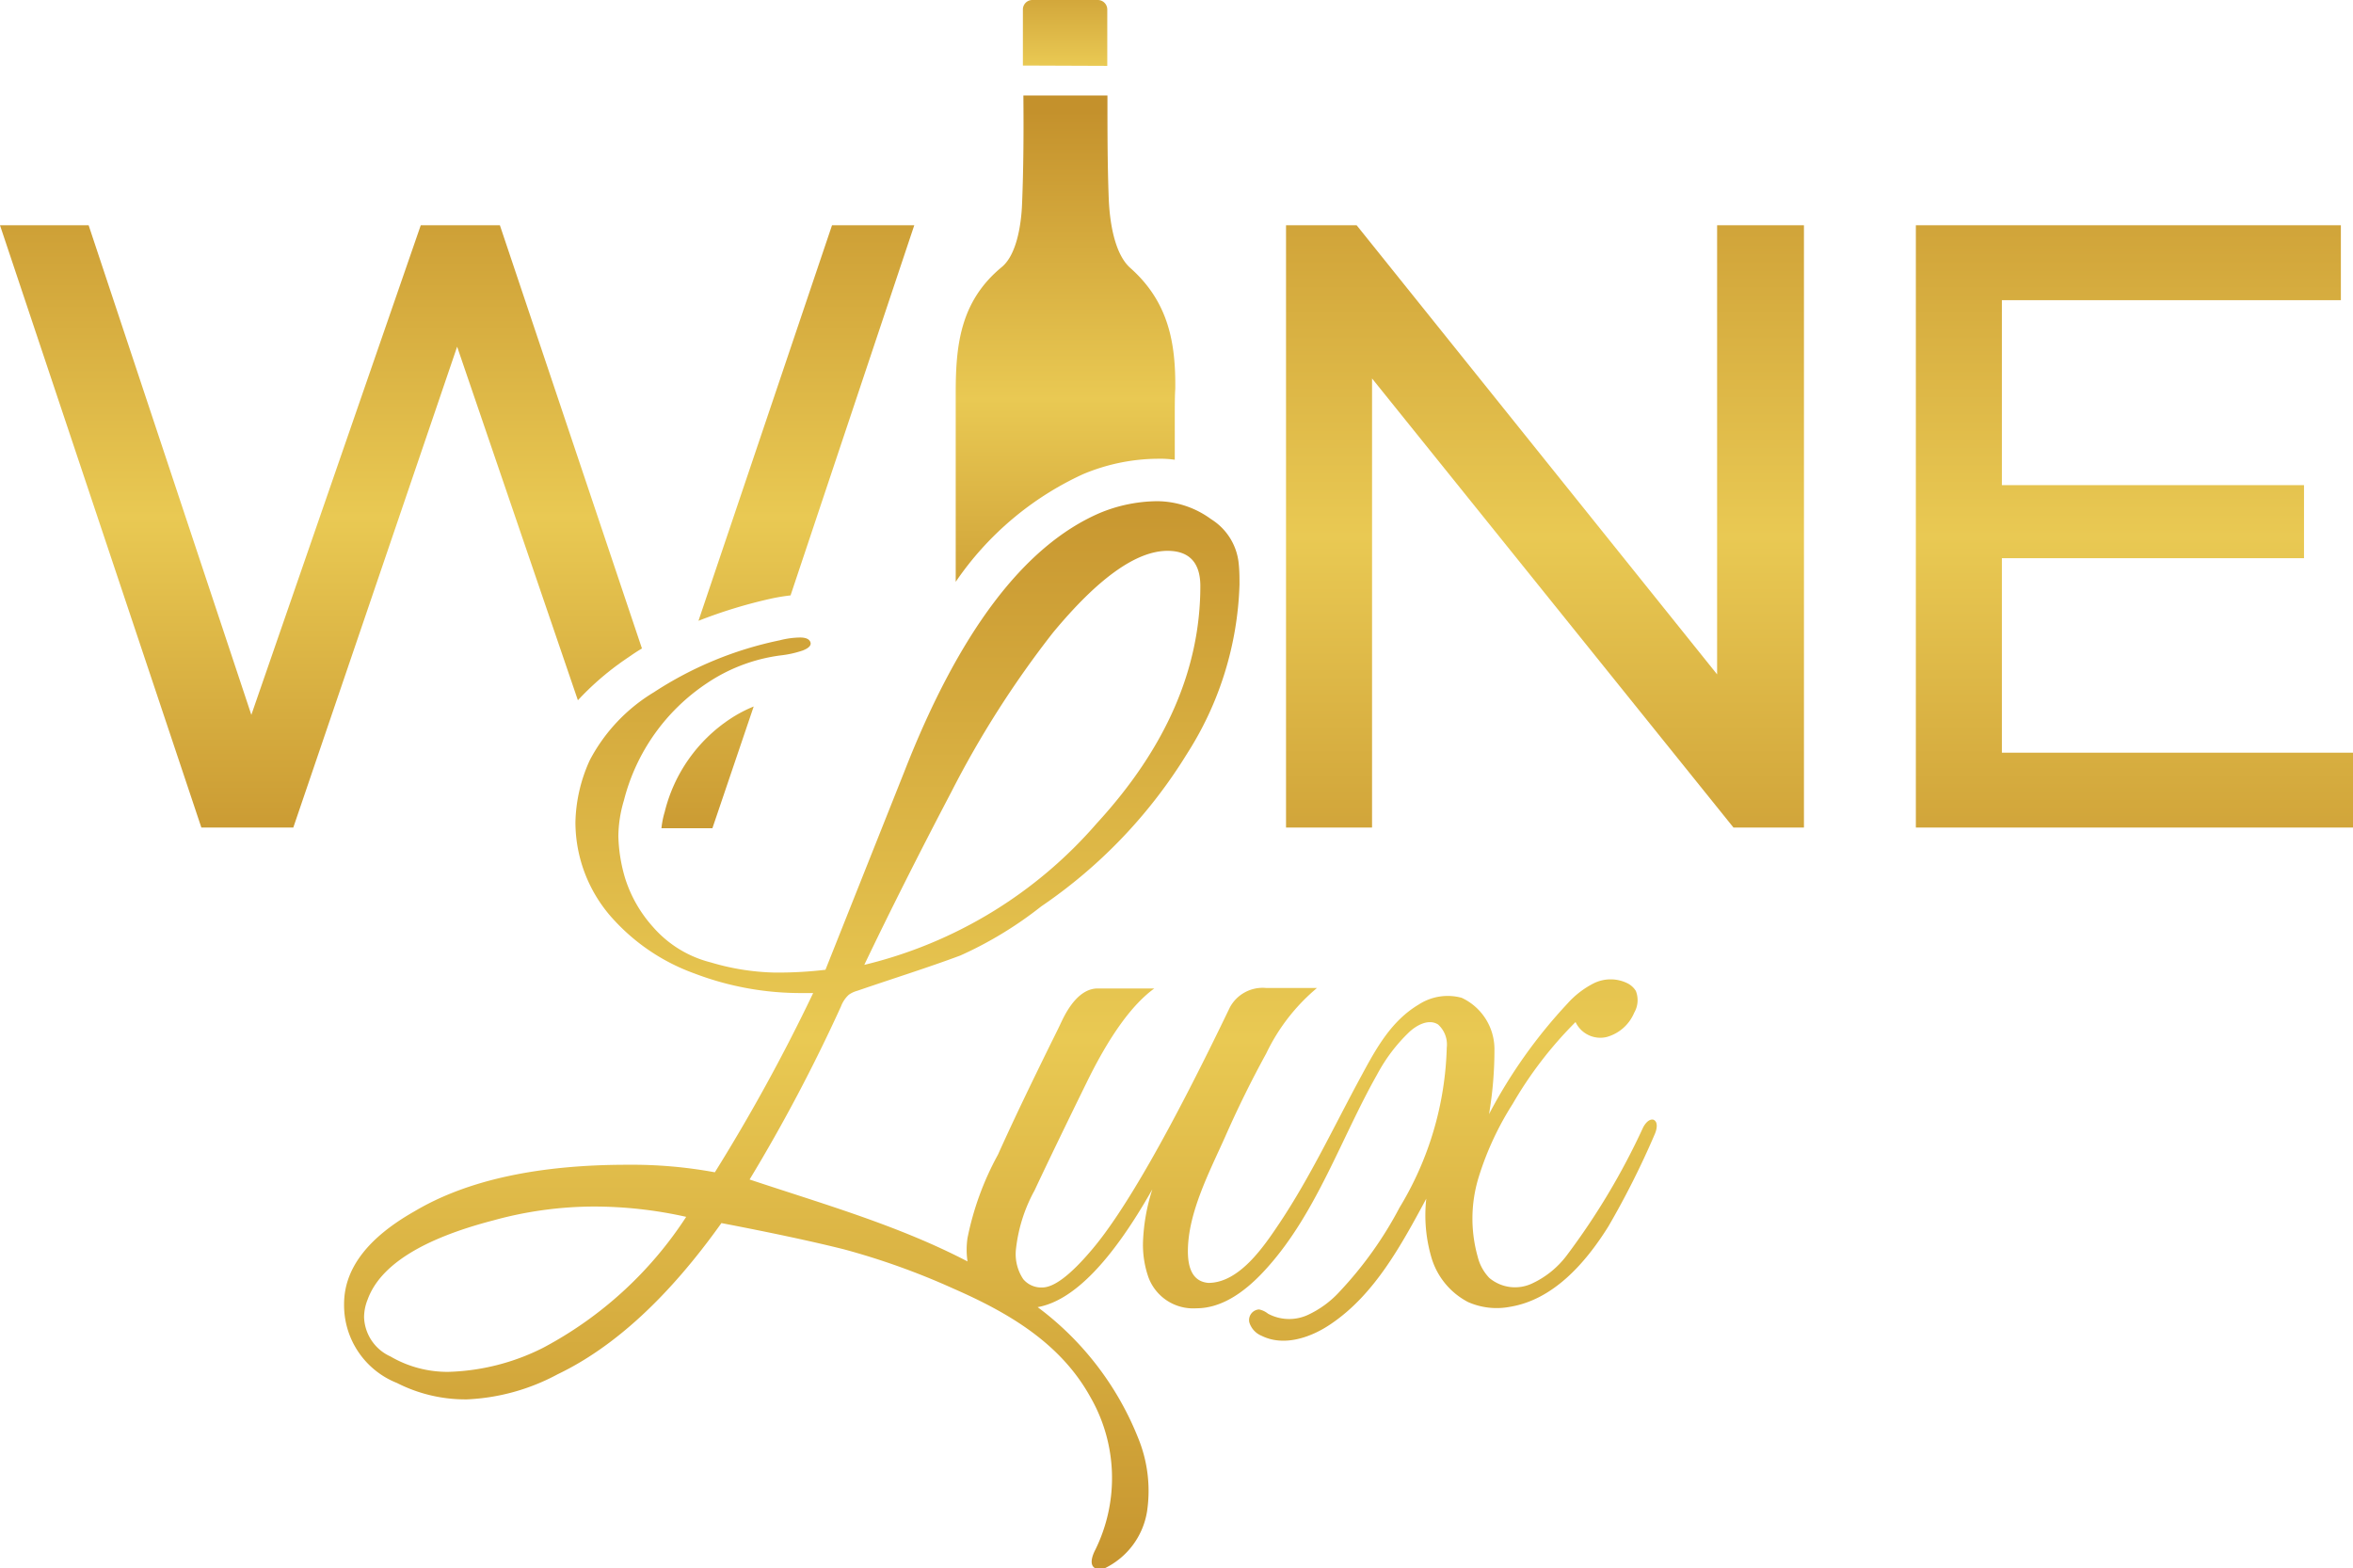 <svg xmlns="http://www.w3.org/2000/svg" xmlns:xlink="http://www.w3.org/1999/xlink" viewBox="0 0 143.61 95.73"><defs><style>.cls-1{fill:url(#linear-gradient);}.cls-2{fill:url(#linear-gradient-2);}.cls-3{fill:url(#linear-gradient-3);}.cls-4{fill:url(#linear-gradient-4);}.cls-5{fill:url(#linear-gradient-5);}.cls-6{fill:url(#linear-gradient-6);}.cls-7{fill:url(#Áåçûìÿííûé_ãðàäèåíò_40);}</style><linearGradient id="linear-gradient" x1="65.01" y1="-2.55" x2="65.01" y2="10.74" gradientUnits="userSpaceOnUse"><stop offset="0" stop-color="#c4912c"></stop><stop offset="0.49" stop-color="#e9c953"></stop><stop offset="1" stop-color="#c4912c"></stop></linearGradient><linearGradient id="linear-gradient-2" x1="65.01" y1="41.29" x2="65.01" y2="6.77" xlink:href="#linear-gradient"></linearGradient><linearGradient id="linear-gradient-3" x1="27.88" y1="54.99" x2="27.88" y2="7.2" xlink:href="#linear-gradient"></linearGradient><linearGradient id="linear-gradient-4" x1="94.3" y1="60.47" x2="94.3" y2="3.89" xlink:href="#linear-gradient"></linearGradient><linearGradient id="linear-gradient-5" x1="130.27" y1="60.47" x2="130.27" y2="3.89" xlink:href="#linear-gradient"></linearGradient><linearGradient id="linear-gradient-6" x1="61.07" y1="98.6" x2="61.07" y2="26.74" xlink:href="#linear-gradient"></linearGradient><linearGradient id="&#xC1;&#xE5;&#xE7;&#xFB;&#xEC;&#xFF;&#xED;&#xED;&#xFB;&#xE9;_&#xE3;&#xF0;&#xE0;&#xE4;&#xE8;&#xE5;&#xED;&#xF2;_40" x1="58.32" y1="100.62" x2="58.32" y2="-4.42" gradientUnits="userSpaceOnUse"><stop offset="0" stop-color="#e9c953"></stop><stop offset="0.28" stop-color="#c4912c"></stop><stop offset="0.53" stop-color="#e9c953"></stop><stop offset="0.75" stop-color="#c4912c"></stop><stop offset="1" stop-color="#e9c953"></stop></linearGradient></defs><g id="Layer_2" data-name="Layer 2"><g id="Layer_1-2" data-name="Layer 1"><path class="cls-1" d="M62.43,4c0-1.13,0-2.27,0-3.44A.58.58,0,0,1,63,0h4a.58.58,0,0,1,.58.58c0,1.16,0,2.3,0,3.44Z"></path><path class="cls-2" d="M71.7,25.21h0v2.85A6.39,6.39,0,0,0,70.63,28a11.94,11.94,0,0,0-4.55.95,19,19,0,0,0-7.75,6.56V28.18c0-.52,0-1.91,0-3,0-.48,0-.9,0-1.15,0-2.89.24-5.61,2.81-7.73.89-.73,1.19-2.53,1.24-3.87.09-2.18.1-4.36.08-6.6h5.13c0,2.12,0,4.22.08,6.31.06,1.45.36,3.36,1.31,4.21,2.35,2.08,2.78,4.6,2.75,7.39C71.71,24,71.7,24.47,71.7,25.21Z"></path><path class="cls-3" d="M50.78,13.75,42.63,37.89A29.74,29.74,0,0,1,47,36.55a11.64,11.64,0,0,1,1.25-.21l7.55-22.59ZM40.57,49.55a5.31,5.31,0,0,0-.2,1h3.11L46,43.12a8.27,8.27,0,0,0-1.41.74A9.53,9.53,0,0,0,40.57,49.55ZM25.68,13.75,15.34,43.63,5.41,13.75H0L12.29,50.51H17.9l10-29.35,7.37,21.58a17.33,17.33,0,0,1,3.08-2.62c.27-.19.54-.37.83-.54L30.51,13.75Z"></path><path class="cls-4" d="M110.1,13.75V50.51h-4.3L83.74,23.1V50.51H78.49V13.75H82.8l22,27.41V13.75Z"></path><path class="cls-5" d="M143.61,45.94v4.57H116.93V13.75h25.94v4.57H122.18V29.61h18.44v4.46H122.18V45.94Z"></path><path class="cls-6" d="M100.91,68.34h0c-.26-.06-.49.22-.62.46a42.66,42.66,0,0,1-4.68,7.84,5.6,5.6,0,0,1-2.11,1.7A2.44,2.44,0,0,1,90.9,78a2.83,2.83,0,0,1-.71-1.29,8.59,8.59,0,0,1,.06-4.87,18.46,18.46,0,0,1,2.07-4.46,24.17,24.17,0,0,1,3.84-5,1.67,1.67,0,0,0,1.91.91,2.56,2.56,0,0,0,1.67-1.48,1.53,1.53,0,0,0,.1-1.33A1.28,1.28,0,0,0,99.3,60a2.33,2.33,0,0,0-2,0,5.49,5.49,0,0,0-1.65,1.27A30.83,30.83,0,0,0,90.88,68,23.54,23.54,0,0,0,91.21,64a3.46,3.46,0,0,0-2-3.1,3.25,3.25,0,0,0-2.62.41c-1.68,1-2.6,2.68-3.49,4.33-1.63,3-3.11,6.17-5,9-.93,1.39-2.44,3.66-4.35,3.66-.84-.07-1.25-.72-1.25-1.93,0-2.36,1.34-4.89,2.28-7q1.14-2.59,2.5-5.07a11.89,11.89,0,0,1,3.1-4H77.27a2.27,2.27,0,0,0-2.21,1.19Q69.62,72.8,66.61,76.31c-1.28,1.51-2.28,2.27-3,2.27a1.43,1.43,0,0,1-1.16-.51A2.75,2.75,0,0,1,62,76.31a9.58,9.58,0,0,1,1.14-3.65q1.13-2.41,3.2-6.63t4.11-5.7H67c-1.1,0-1.82,1.2-2.2,2-.21.45-.43.89-.65,1.33-1.11,2.26-2.21,4.52-3.24,6.81a17.87,17.87,0,0,0-1.86,5.09,4.89,4.89,0,0,0,0,1.43c-4.2-2.19-8.8-3.5-13.3-5a102.43,102.43,0,0,0,5.58-10.57,1.83,1.83,0,0,1,.48-.71,1.64,1.64,0,0,1,.52-.24c2.09-.72,4.21-1.38,6.28-2.15a23.44,23.44,0,0,0,4.94-3A30.68,30.68,0,0,0,72.45,46a20.28,20.28,0,0,0,3.2-10.31c0-.42,0-.85-.05-1.31a3.6,3.6,0,0,0-1.68-2.69,5.62,5.62,0,0,0-3.28-1.1,9.31,9.31,0,0,0-3.54.73q-6.91,3-11.9,15.76L50.38,59.19a24.81,24.81,0,0,1-3.09.17,14.67,14.67,0,0,1-3.91-.62,6.91,6.91,0,0,1-3.54-2.18,8.05,8.05,0,0,1-1.7-3,9.77,9.77,0,0,1-.4-2.53,7.88,7.88,0,0,1,.34-2.18,12.19,12.19,0,0,1,5.05-7.14A10.47,10.47,0,0,1,47.66,40,6.3,6.3,0,0,0,49,39.7c.38-.15.53-.32.46-.51s-.29-.28-.63-.28a5.27,5.27,0,0,0-1.24.17,22.21,22.21,0,0,0-7.68,3.17A10.61,10.61,0,0,0,36,46.39a9.55,9.55,0,0,0-.88,3.79,8.78,8.78,0,0,0,2.38,6,12.34,12.34,0,0,0,4.87,3.23A18.2,18.2,0,0,0,49,60.61h.63a112,112,0,0,1-6,10.94,28,28,0,0,0-5.33-.46q-8.22,0-13,2.84C22.44,75.55,21,77.44,21,79.59a5.11,5.11,0,0,0,3.23,4.82,9.2,9.2,0,0,0,4.27,1,12.84,12.84,0,0,0,5.53-1.53q5.2-2.49,10-9.23c3.13.6,5.64,1.14,7.51,1.61a44.09,44.09,0,0,1,6.63,2.38c3.36,1.47,6.55,3.32,8.38,6.63a9.91,9.91,0,0,1,.3,9.32c-.2.38-.38.94,0,1.13a.71.71,0,0,0,.57,0,4.67,4.67,0,0,0,2.59-3.49,8.5,8.5,0,0,0-.54-4.45,18.47,18.47,0,0,0-6.14-8q3.26-.58,7-7.19a11.82,11.82,0,0,0-.57,3.23,6,6,0,0,0,.34,2.16,2.91,2.91,0,0,0,2.92,1.87c1.42,0,2.86-.83,4.34-2.5,3-3.35,4.51-7.92,6.69-11.77A10.21,10.21,0,0,1,86,63c.48-.45,1.21-.83,1.77-.47a1.64,1.64,0,0,1,.53,1.41,19.82,19.82,0,0,1-2.88,9.76,23.27,23.27,0,0,1-3.63,5.1,6.1,6.1,0,0,1-2,1.47,2.73,2.73,0,0,1-2.4-.09,1.26,1.26,0,0,0-.55-.26.65.65,0,0,0-.59.79,1.3,1.3,0,0,0,.75.82c1.35.67,3,.12,4.24-.73C83.9,79,85.52,76,87.05,73.16a9.18,9.18,0,0,0,.31,3.58,4.5,4.5,0,0,0,2.24,2.73,4.32,4.32,0,0,0,2.56.29c2.62-.43,4.58-2.63,6-4.9A51.58,51.58,0,0,0,101,69.21C101.13,68.91,101.21,68.46,100.91,68.34Zm-42.85-20a60.25,60.25,0,0,1,6.2-9.72q4.14-5,7-5c1.32,0,2,.72,2,2.15q0,7.6-6.32,14.48a27.18,27.18,0,0,1-14.19,8.64Q55.09,54,58.06,48.34ZM33.15,82.26a13.64,13.64,0,0,1-5.78,1.47,6.9,6.9,0,0,1-3.54-.94,2.73,2.73,0,0,1-1.61-2.4,2.93,2.93,0,0,1,.22-1.08q1.14-3.12,7.65-4.82a23.31,23.31,0,0,1,6.07-.85,25.78,25.78,0,0,1,5.72.63A23.59,23.59,0,0,1,33.15,82.26Z"></path><path class="cls-7" d="M58.32,25.21c0,1.06,0,2.45,0,3l0-3Z"></path></g></g></svg>